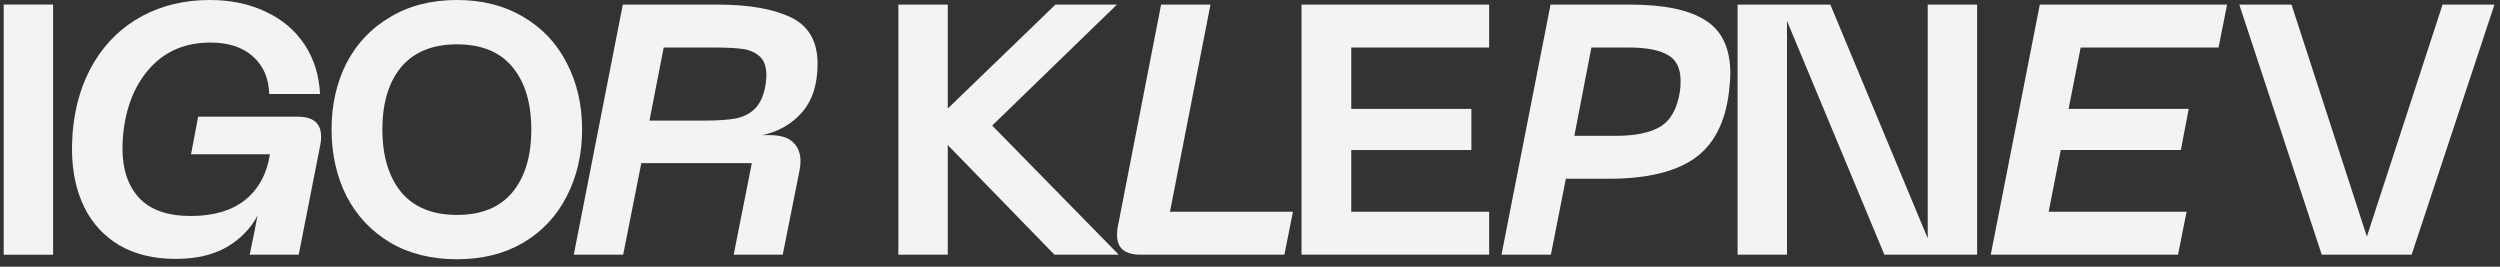 <?xml version="1.0" encoding="UTF-8"?> <svg xmlns="http://www.w3.org/2000/svg" width="225" height="24" viewBox="0 0 225 24" fill="none"><rect x="0" y="0" width="225" height="24" fill="#333333" stroke="none"/> <path d="M15.818 23.301C13.857 23.301 12.172 22.897 10.765 22.088C9.358 21.259 8.291 20.099 7.567 18.609C6.842 17.12 6.479 15.375 6.479 13.374C6.479 13.034 6.5 12.523 6.543 11.842C6.756 9.438 7.407 7.342 8.494 5.554C9.581 3.767 11.021 2.394 12.812 1.436C14.603 0.479 16.629 0 18.889 0C20.765 0 22.439 0.351 23.91 1.053C25.381 1.734 26.544 2.713 27.396 3.99C28.249 5.267 28.718 6.756 28.804 8.459H24.23C24.187 7.033 23.697 5.905 22.759 5.075C21.821 4.245 20.552 3.83 18.953 3.83C16.756 3.83 14.976 4.554 13.611 6.001C12.247 7.448 11.415 9.374 11.117 11.778C11.053 12.31 11.021 12.832 11.021 13.342C11.021 15.236 11.522 16.726 12.524 17.811C13.526 18.896 15.083 19.439 17.194 19.439C19.219 19.439 20.84 18.96 22.055 18.003C23.27 17.024 24.017 15.651 24.294 13.885H17.194L17.833 10.502H26.789C28.196 10.502 28.9 11.097 28.9 12.289C28.9 12.587 28.878 12.821 28.836 12.991L26.885 22.918H22.471L22.887 20.907L23.175 19.407C22.556 20.578 21.629 21.524 20.392 22.248C19.155 22.95 17.631 23.301 15.818 23.301Z" fill="#F3F3F3"></path> <path d="M29.841 11.651C29.841 9.438 30.289 7.448 31.184 5.682C32.101 3.915 33.412 2.532 35.118 1.532C36.824 0.511 38.828 0 41.131 0C43.413 0 45.406 0.511 47.112 1.532C48.818 2.532 50.119 3.915 51.014 5.682C51.931 7.448 52.389 9.438 52.389 11.651C52.389 13.864 51.931 15.864 51.014 17.652C50.119 19.418 48.818 20.812 47.112 21.833C45.406 22.833 43.413 23.333 41.131 23.333C38.828 23.333 36.824 22.833 35.118 21.833C33.412 20.812 32.101 19.418 31.184 17.652C30.289 15.864 29.841 13.864 29.841 11.651ZM34.415 11.651C34.415 14.034 34.98 15.917 36.11 17.3C37.261 18.662 38.935 19.343 41.131 19.343C43.327 19.343 44.991 18.662 46.121 17.3C47.251 15.939 47.816 14.055 47.816 11.651C47.816 9.267 47.251 7.395 46.121 6.033C44.991 4.671 43.327 3.99 41.131 3.99C38.935 3.99 37.261 4.671 36.11 6.033C34.98 7.395 34.415 9.267 34.415 11.651Z" fill="#F3F3F3"></path> <path d="M56.054 0.415H64.626C67.398 0.415 69.584 0.798 71.183 1.564C72.782 2.33 73.582 3.724 73.582 5.746C73.582 7.597 73.112 9.055 72.174 10.119C71.257 11.161 70.074 11.842 68.624 12.161H69.264C70.223 12.161 70.927 12.374 71.375 12.8C71.823 13.225 72.046 13.8 72.046 14.524C72.046 14.8 72.014 15.087 71.95 15.385L70.447 22.918H66.033L67.665 14.683H57.718L56.087 22.918H51.641L56.054 0.415ZM63.379 10.853C64.573 10.853 65.522 10.789 66.225 10.661C66.95 10.512 67.537 10.204 67.984 9.736C68.454 9.246 68.763 8.523 68.912 7.565C68.955 7.182 68.976 6.927 68.976 6.799C68.976 6.012 68.773 5.437 68.368 5.075C67.963 4.713 67.451 4.49 66.833 4.405C66.236 4.32 65.394 4.277 64.306 4.277H59.733L58.453 10.853H63.379Z" fill="#F3F3F3"></path> <path d="M80.853 0.415H85.299V9.767L94.99 0.415H100.523L89.297 11.3L100.683 22.918H94.894L85.299 13.055V22.918H80.853V0.415Z" fill="#F3F3F3"></path> <path d="M102.612 22.918C101.929 22.918 101.407 22.769 101.045 22.471C100.703 22.174 100.533 21.727 100.533 21.131C100.533 20.833 100.554 20.599 100.597 20.429L104.499 0.415H108.944L105.298 19.056H116.365L115.597 22.918H102.612Z" fill="#F3F3F3"></path> <path d="M117.136 0.415H134.023V4.277H121.614V9.799H132.424V13.502H121.614V19.056H134.023V22.918H117.136V0.415Z" fill="#F3F3F3"></path> <path d="M139.548 0.415H146.745C149.794 0.415 152.054 0.894 153.525 1.851C154.996 2.788 155.732 4.384 155.732 6.639C155.732 6.98 155.689 7.533 155.604 8.299C155.263 11.087 154.208 13.087 152.438 14.3C150.689 15.492 148.141 16.088 144.794 16.088H140.924L141.052 15.449L139.58 22.918H135.135L139.548 0.415ZM145.433 12.225C147.182 12.225 148.514 11.949 149.431 11.395C150.37 10.821 150.956 9.767 151.19 8.235C151.233 8.001 151.254 7.682 151.254 7.278C151.254 6.15 150.871 5.373 150.103 4.948C149.335 4.501 148.173 4.277 146.617 4.277H143.226L141.691 12.225H145.433Z" fill="#F3F3F3"></path> <path d="M156.384 0.415H164.731L173.495 21.45V0.415H177.941V22.918H169.593L160.829 1.883V22.918H156.384V0.415Z" fill="#F3F3F3"></path> <path d="M183.582 0.415H200.437L199.67 4.277H187.26L186.173 9.799H196.983L196.279 13.502H185.469L184.381 19.056H196.791L196.024 22.918H179.168L183.582 0.415Z" fill="#F3F3F3"></path> <path d="M201.536 0.415H206.237L213.018 21.291L219.83 0.415H224.5L217.048 22.918H208.956L201.536 0.415Z" fill="#F3F3F3"></path> <path d="M4.779 0.409V22.925H0.333V0.409H4.779Z" fill="#F3F3F3"></path> </svg> 